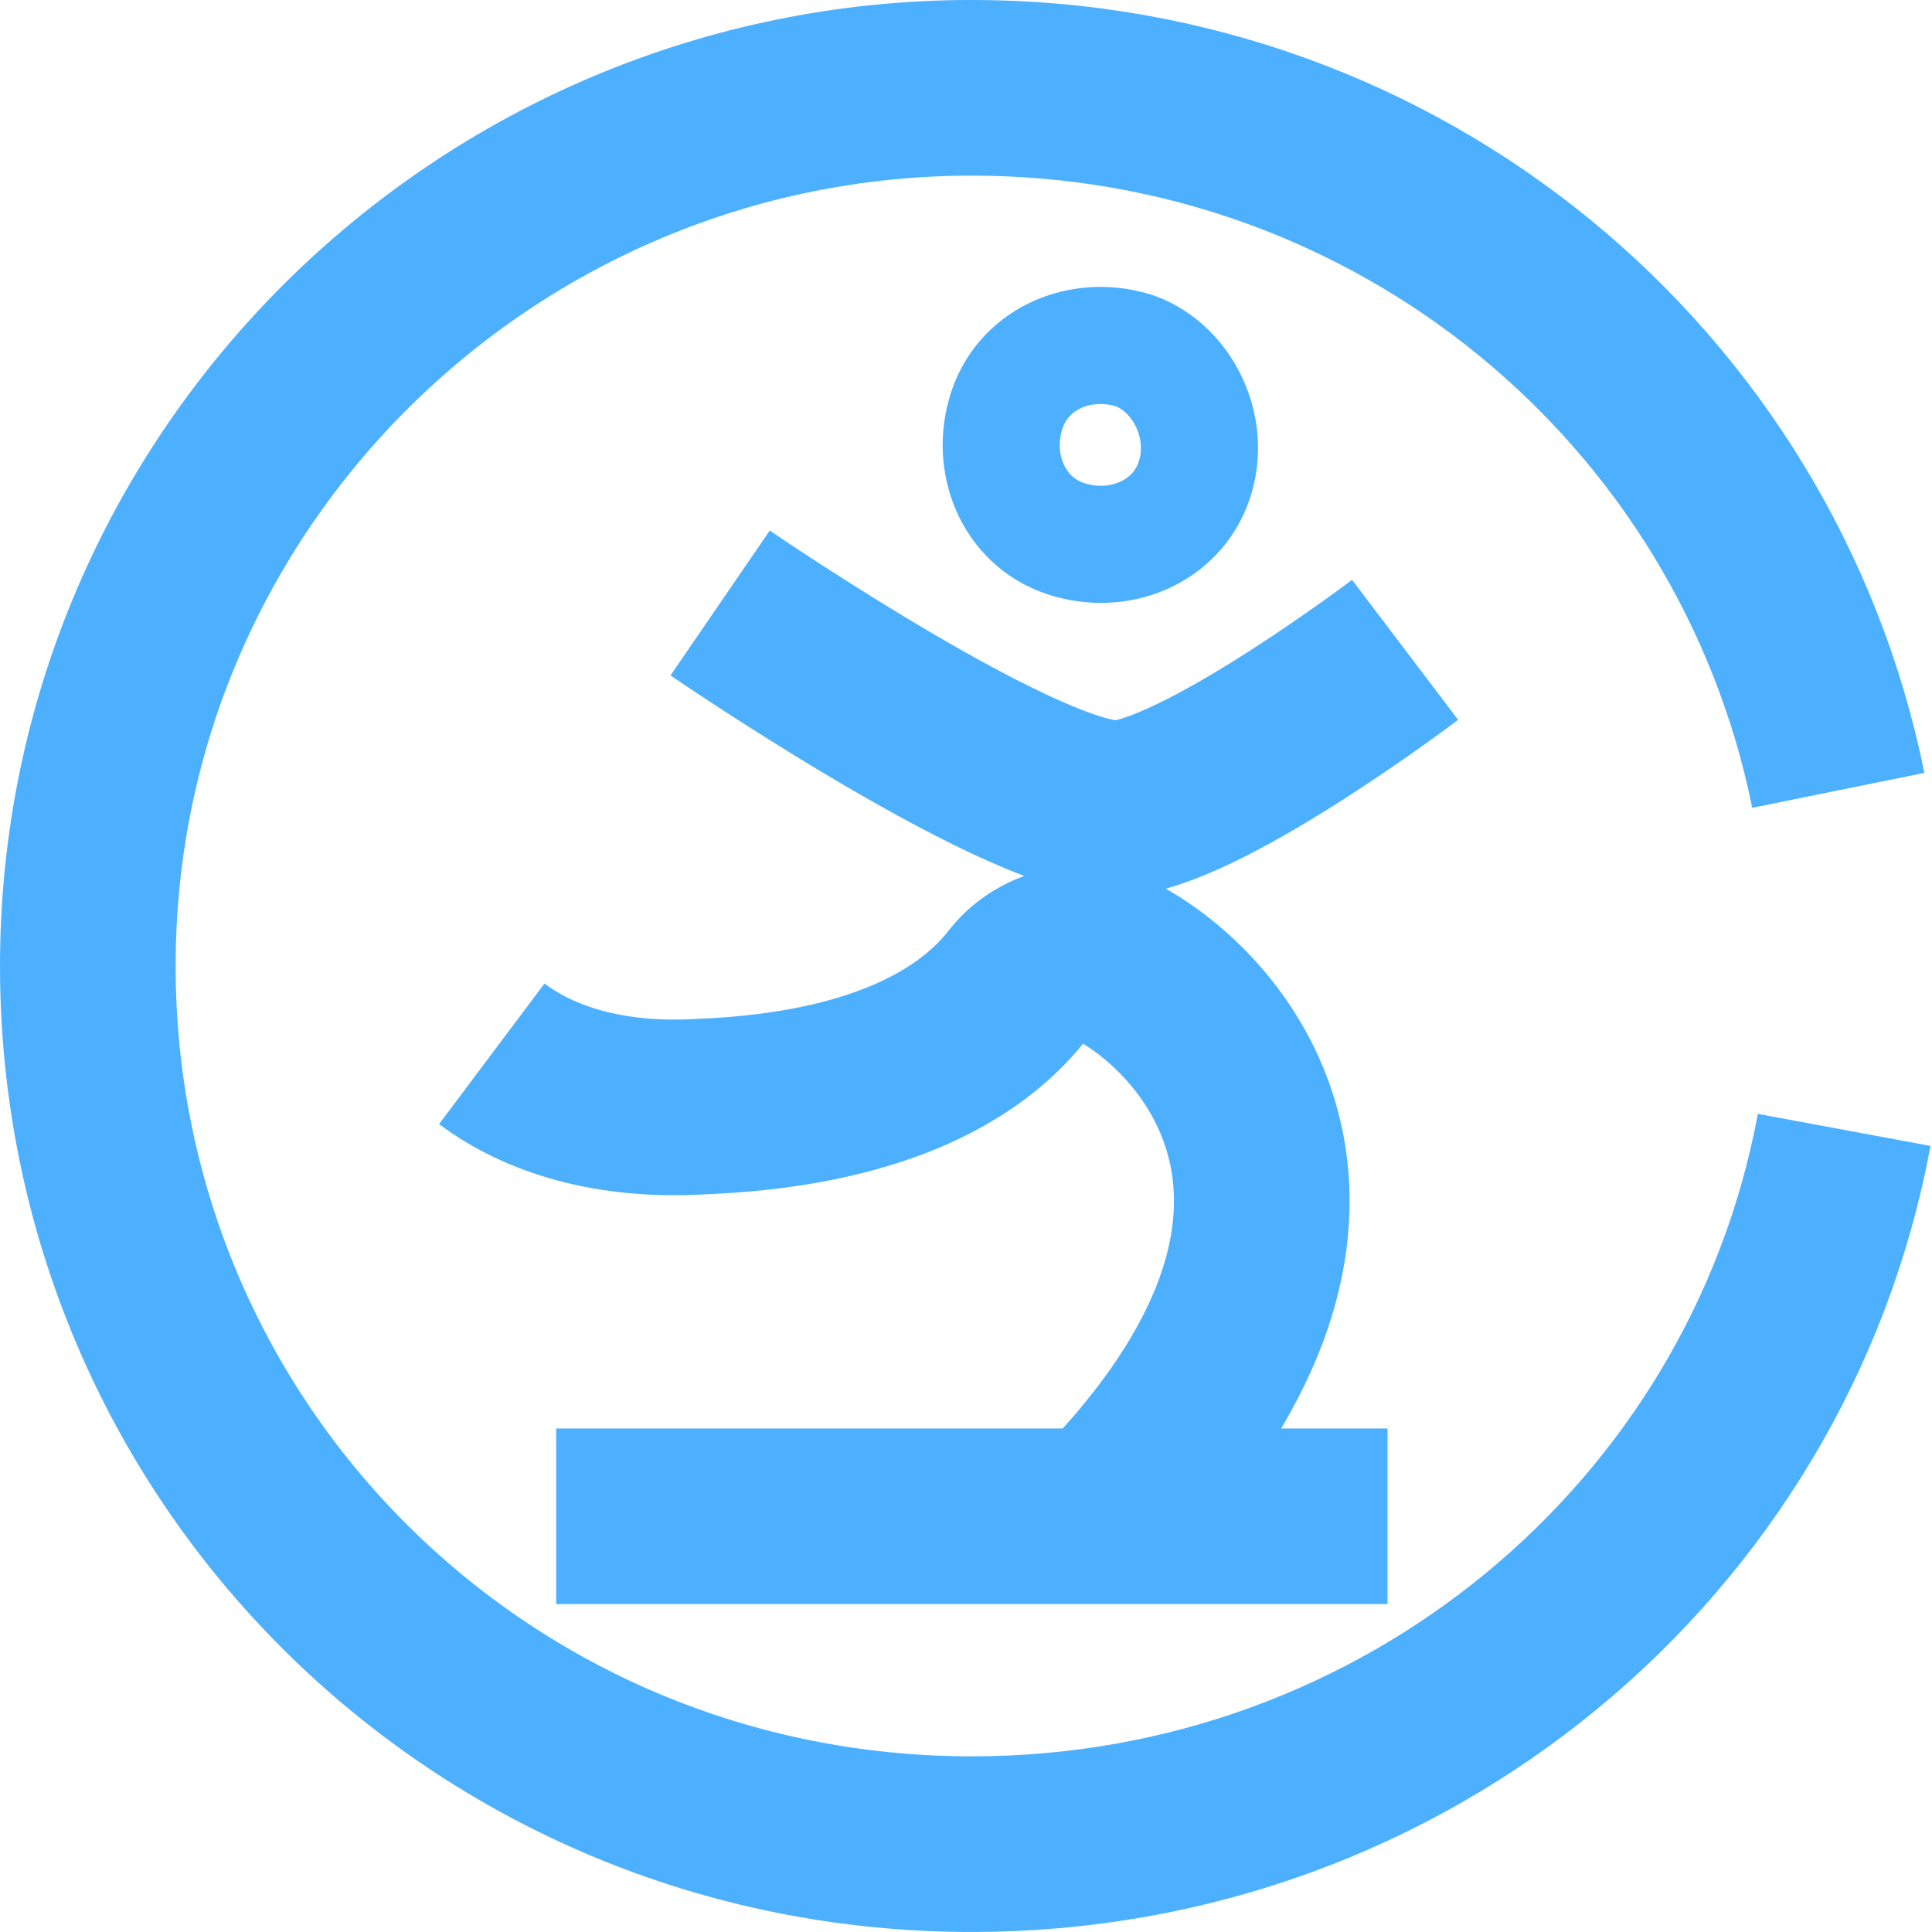 <svg width="90" height="90" viewBox="0 0 90 90" fill="none" xmlns="http://www.w3.org/2000/svg">
<g opacity="0.7" clip-path="url(#clip0_4010_19376)">
<path d="M85.909 52.635C82.364 71.726 65.455 85.908 45.273 85.908C22.364 85.908 4.091 67.635 4.091 44.999C4.091 22.363 22.636 4.09 45.273 4.09C65.182 4.09 81.818 17.999 85.636 36.817" stroke="#008FFF" stroke-width="8.182" stroke-miterlimit="10"/>
<path d="M55.636 22.361C54.818 24.816 52.091 25.907 49.636 25.089C47.182 24.27 46.091 21.543 46.909 19.089C47.727 16.634 50.455 15.543 52.909 16.361C55.091 17.18 56.455 19.907 55.636 22.361Z" stroke="#008FFF" stroke-width="5.455" stroke-miterlimit="10"/>
<path d="M22.909 49.091C25.091 50.727 28.364 51.818 32.727 51.546C39.545 51.273 44.727 49.364 47.455 45.818C48.545 44.455 50.727 43.909 52.364 45C57.545 48 64.364 57.546 51 70.909" stroke="#008FFF" stroke-width="8.182" stroke-miterlimit="10"/>
<path d="M25.909 70.635H64.636" stroke="#008FFF" stroke-width="8.182" stroke-miterlimit="10"/>
<path d="M65.455 30.272C65.455 30.272 56.455 37.09 52.364 37.635C48.273 38.181 33.546 28.09 33.546 28.09" stroke="#008FFF" stroke-width="8.182" stroke-miterlimit="10"/>
</g>
<defs>
<clipPath id="clip0_4010_19376">
<rect width="90" height="90" fill="white"/>
</clipPath>
</defs>
</svg>

